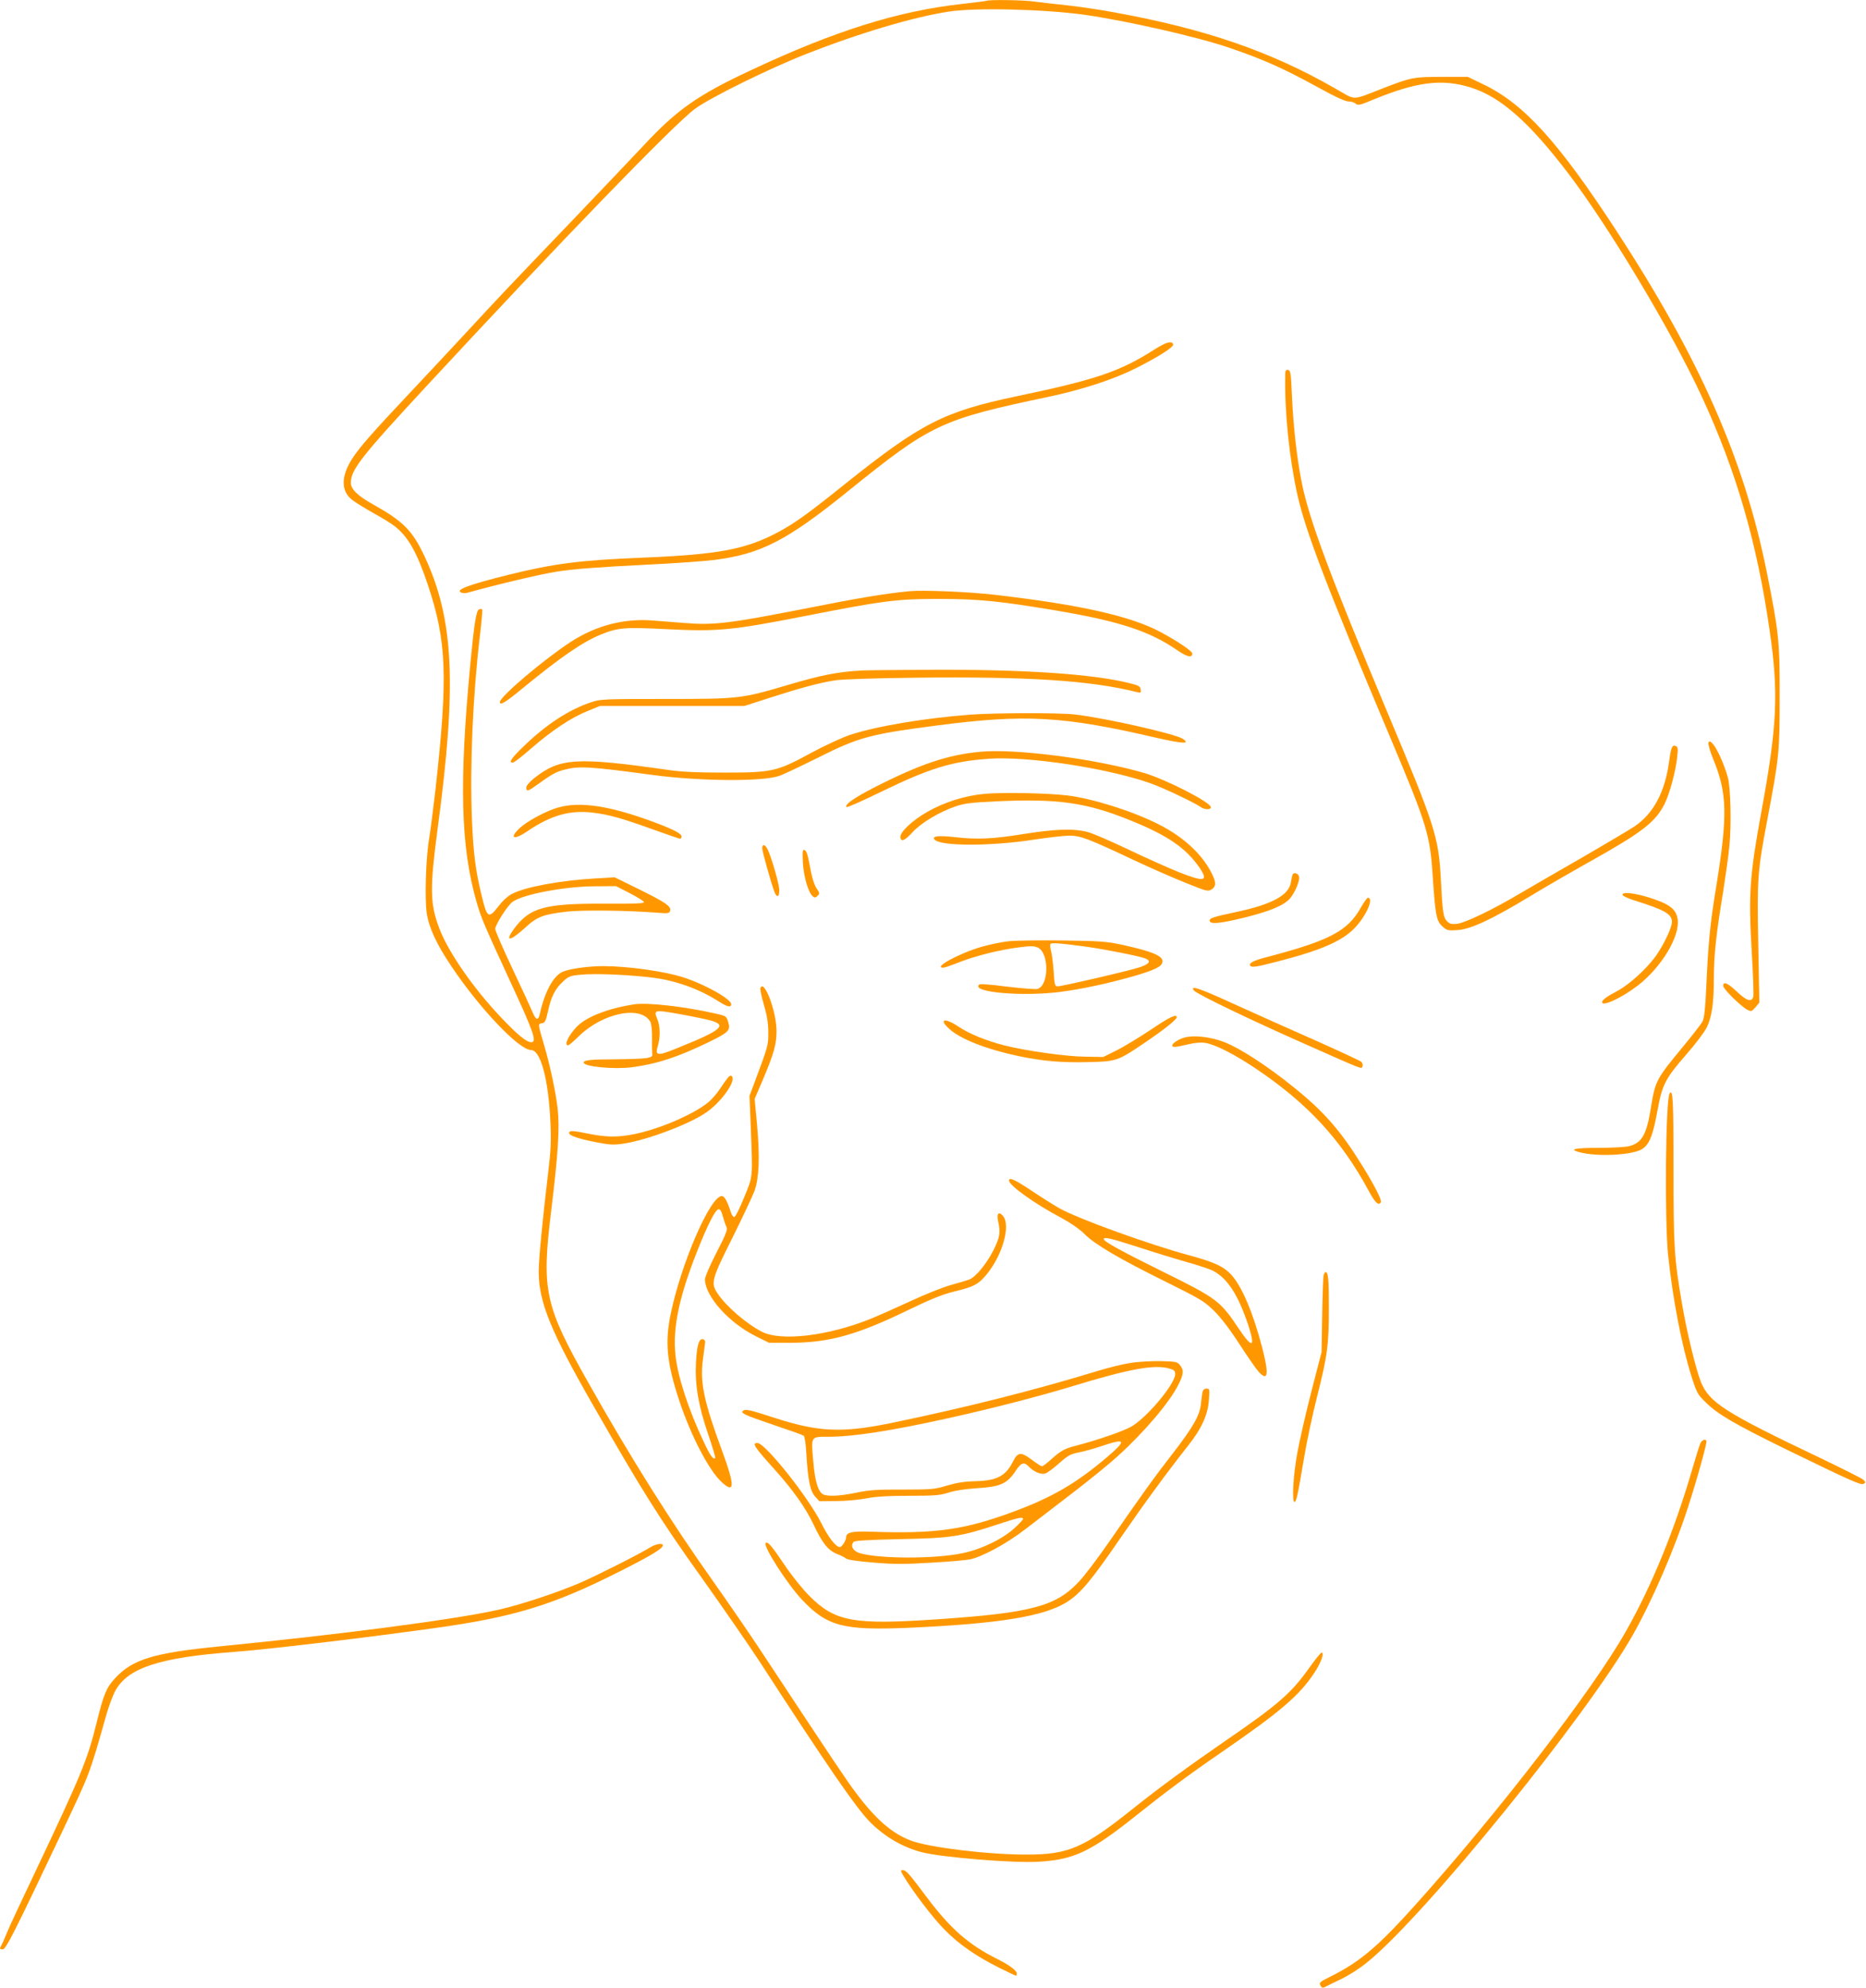 <?xml version="1.0" standalone="no"?>
<!DOCTYPE svg PUBLIC "-//W3C//DTD SVG 20010904//EN"
 "http://www.w3.org/TR/2001/REC-SVG-20010904/DTD/svg10.dtd">
<svg version="1.0" xmlns="http://www.w3.org/2000/svg"
 width="1202pt" height="1280pt" viewBox="0 0 1202 1280"
 preserveAspectRatio="xMidYMid meet">
<g transform="translate(0,1280) scale(0.1,-0.1)"
fill="#ff9800" stroke="none">
<path d="M6355 12795 c-5 -2 -75 -11 -155 -20 -416 -46 -821 -173 -1365 -428
-344 -161 -476 -254 -695 -490 -68 -72 -272 -287 -454 -477 -426 -444 -456
-476 -682 -720 -104 -112 -271 -291 -371 -397 -235 -249 -316 -342 -363 -414
-74 -114 -75 -210 -2 -267 20 -16 82 -54 137 -85 55 -30 118 -69 139 -86 87
-69 142 -168 212 -376 122 -365 130 -591 49 -1320 -14 -121 -32 -260 -40 -310
-22 -125 -30 -392 -16 -485 14 -93 64 -201 160 -343 180 -269 435 -537 511
-537 63 0 114 -190 126 -475 5 -110 2 -177 -15 -315 -37 -309 -61 -559 -61
-638 1 -196 77 -383 355 -867 313 -546 431 -734 693 -1100 141 -198 313 -447
382 -553 428 -660 612 -928 702 -1020 93 -95 212 -165 337 -197 129 -33 591
-71 751 -61 229 13 338 65 638 305 182 145 328 254 542 401 375 258 499 363
595 508 44 66 68 132 48 132 -6 0 -41 -44 -79 -97 -115 -163 -201 -238 -544
-473 -235 -162 -421 -298 -584 -428 -325 -260 -421 -302 -696 -302 -248 0
-626 46 -742 90 -122 46 -227 137 -357 311 -57 75 -149 213 -608 908 -70 107
-213 314 -316 460 -265 373 -529 793 -801 1276 -277 491 -298 587 -236 1095
46 377 56 541 42 663 -13 111 -47 271 -88 412 -40 135 -39 133 -13 137 19 3
25 13 39 78 20 93 47 146 98 192 36 33 47 37 117 43 91 9 319 -1 465 -20 146
-19 295 -73 414 -149 61 -39 86 -45 86 -21 0 33 -171 129 -310 173 -120 39
-359 72 -515 72 -96 0 -222 -18 -262 -37 -60 -28 -115 -130 -147 -275 -9 -39
-24 -35 -43 10 -8 20 -66 146 -129 279 -63 133 -114 251 -114 262 0 27 81 154
112 175 69 49 335 99 529 100 l137 1 88 -45 c48 -25 90 -51 92 -57 3 -10 -53
-12 -250 -11 -393 2 -487 -25 -590 -166 -58 -81 -22 -76 71 8 81 75 116 88
273 107 100 11 390 8 580 -7 67 -6 79 -4 84 10 11 29 -26 55 -194 138 l-163
80 -117 -7 c-230 -13 -454 -54 -542 -99 -28 -14 -61 -44 -88 -79 -66 -86 -75
-79 -112 78 -38 158 -51 264 -60 480 -14 345 6 802 51 1178 11 93 18 171 15
174 -3 3 -12 3 -20 0 -18 -7 -31 -86 -56 -347 -73 -768 -63 -1181 40 -1538 30
-103 45 -139 219 -516 150 -323 171 -386 133 -386 -30 0 -90 49 -193 158 -178
187 -340 420 -398 572 -62 161 -63 261 -12 645 125 930 105 1350 -85 1755 -78
165 -136 223 -328 331 -103 57 -146 99 -146 142 0 82 68 169 488 622 874 942
1587 1678 1727 1783 94 71 484 263 720 355 340 134 692 238 915 272 172 27
613 16 875 -20 272 -39 724 -141 935 -213 222 -76 347 -132 575 -257 103 -57
171 -88 190 -88 17 0 38 -6 47 -14 15 -13 27 -11 105 22 288 119 451 140 639
81 192 -61 376 -224 628 -555 265 -349 667 -1020 859 -1436 221 -478 355 -939
436 -1503 59 -402 49 -615 -53 -1167 -76 -417 -84 -531 -62 -905 9 -146 13
-275 10 -287 -10 -37 -43 -27 -105 32 -59 56 -89 69 -89 38 0 -20 112 -130
154 -153 27 -14 29 -13 54 15 l25 30 -7 375 c-8 429 -5 468 59 806 76 402 79
432 79 789 1 357 -6 417 -84 806 -146 724 -433 1374 -967 2192 -376 576 -596
818 -858 944 l-100 48 -165 0 c-183 0 -200 -3 -380 -73 -210 -81 -170 -81
-312 0 -414 237 -831 381 -1418 488 -85 16 -220 36 -300 45 -80 8 -178 20
-218 25 -69 10 -286 13 -307 5z"/>
<path d="M7435 10549 c-221 -141 -374 -193 -885 -300 -471 -99 -616 -173
-1108 -566 -238 -191 -322 -251 -426 -307 -208 -112 -384 -146 -871 -166 -407
-16 -580 -39 -867 -110 -265 -66 -350 -98 -305 -116 10 -3 25 -4 35 -1 189 53
472 120 574 136 109 18 273 30 593 46 171 8 362 22 426 30 300 38 467 124 862
443 535 432 596 461 1290 607 221 47 420 112 565 185 147 74 245 137 239 153
-8 25 -45 15 -122 -34z"/>
<path d="M8279 10393 c-5 -238 24 -529 77 -773 51 -233 190 -597 596 -1560
244 -579 260 -633 278 -916 16 -236 23 -273 61 -308 30 -27 36 -28 99 -24 85
6 220 69 463 216 92 56 265 156 383 222 342 191 426 256 486 373 33 67 72 209
82 305 6 53 4 63 -9 69 -24 9 -31 -7 -44 -105 -27 -193 -101 -330 -220 -411
-31 -21 -178 -108 -326 -194 -149 -85 -333 -192 -410 -237 -182 -108 -356
-191 -410 -198 -34 -3 -47 0 -63 16 -25 25 -30 57 -41 277 -15 270 -37 338
-347 1076 -365 869 -501 1234 -548 1469 -32 158 -55 361 -64 565 -6 141 -9
160 -24 163 -14 3 -18 -3 -19 -25z"/>
<path d="M5860 8994 c-155 -15 -327 -43 -683 -114 -481 -94 -579 -106 -766
-91 -75 6 -167 13 -206 16 -184 15 -365 -32 -526 -136 -174 -113 -459 -354
-459 -389 0 -24 34 -4 148 90 244 200 385 297 503 345 112 45 150 48 430 34
324 -16 416 -7 885 85 503 99 596 111 869 110 248 0 387 -14 750 -75 403 -68
598 -132 772 -251 69 -48 103 -56 103 -25 0 15 -93 78 -201 136 -192 104 -520
178 -1074 242 -166 19 -455 31 -545 23z"/>
<path d="M5545 8483 c-151 -9 -253 -29 -460 -90 -312 -92 -318 -93 -803 -93
-390 0 -416 -1 -474 -21 -144 -48 -291 -144 -437 -286 -78 -75 -96 -103 -68
-103 8 0 61 41 118 91 132 115 260 200 363 241 l81 33 465 0 465 0 165 53
c199 64 321 97 421 112 44 7 255 14 526 17 719 8 1119 -18 1417 -93 25 -6 27
-4 24 17 -3 21 -13 26 -73 41 -236 59 -678 89 -1290 86 -214 -1 -412 -3 -440
-5z"/>
<path d="M6250 8199 c-291 -22 -603 -74 -774 -130 -50 -17 -161 -68 -247 -114
-224 -122 -253 -129 -559 -129 -180 0 -277 4 -365 17 -590 84 -698 78 -863
-52 -31 -25 -52 -49 -52 -61 0 -28 11 -25 66 15 99 71 125 86 181 100 94 24
158 21 573 -35 302 -40 702 -43 810 -5 25 8 140 63 255 120 257 129 333 149
758 204 574 75 814 61 1421 -80 167 -38 217 -40 164 -5 -50 32 -501 134 -693
156 -105 12 -509 11 -675 -1z"/>
<path d="M11005 8019 c-3 -9 10 -55 29 -102 93 -223 96 -365 20 -832 -38 -230
-50 -353 -63 -641 -6 -137 -13 -199 -24 -220 -8 -16 -66 -90 -127 -164 -170
-205 -178 -220 -205 -388 -28 -176 -57 -229 -140 -251 -22 -6 -111 -11 -197
-11 -157 0 -197 -9 -120 -29 109 -28 318 -19 390 16 53 26 78 84 108 249 31
172 51 210 188 367 57 65 115 142 130 172 33 68 46 156 46 320 0 143 15 286
60 555 15 96 34 229 40 294 14 133 8 377 -10 441 -38 134 -109 262 -125 224z"/>
<path d="M6315 7960 c-209 -19 -389 -80 -676 -226 -137 -70 -201 -115 -186
-130 4 -4 105 41 224 99 311 151 453 195 693 212 248 18 763 -60 1038 -157 81
-28 282 -123 327 -154 25 -18 65 -18 65 -1 0 31 -292 181 -435 222 -311 90
-827 157 -1050 135z"/>
<path d="M6342 7689 c-125 -11 -259 -53 -369 -116 -92 -52 -173 -127 -173
-160 0 -37 28 -27 79 30 56 60 167 127 272 164 62 21 99 26 268 34 392 18 574
-7 851 -118 248 -99 367 -180 456 -308 61 -90 34 -96 -135 -29 -64 26 -208 90
-321 144 -113 54 -233 106 -266 114 -91 23 -207 19 -414 -14 -196 -32 -299
-36 -445 -19 -102 11 -143 6 -125 -16 36 -44 365 -44 645 0 88 13 188 25 223
25 73 0 122 -19 417 -158 105 -49 254 -115 333 -146 139 -56 143 -57 168 -41
32 21 28 53 -15 129 -65 114 -185 219 -336 293 -165 83 -422 163 -581 182
-130 15 -413 21 -532 10z"/>
<path d="M3595 7601 c-78 -22 -198 -87 -247 -132 -71 -67 -39 -81 50 -20 152
103 274 137 422 119 100 -12 187 -36 386 -108 92 -33 171 -60 176 -60 4 0 8 7
8 15 0 18 -49 44 -172 90 -286 107 -481 137 -623 96z"/>
<path d="M4910 7338 c0 -20 57 -223 79 -281 15 -39 31 -33 31 11 0 39 -51 215
-76 265 -17 32 -34 35 -34 5z"/>
<path d="M5172 7244 c6 -92 35 -191 64 -215 12 -10 18 -9 31 4 14 14 14 18 -6
46 -13 17 -29 65 -37 108 -22 117 -28 136 -43 141 -11 4 -13 -11 -9 -84z"/>
<path d="M8326 7168 c-3 -7 -7 -30 -11 -50 -13 -81 -121 -140 -345 -188 -159
-34 -181 -41 -178 -59 5 -23 68 -17 230 23 160 40 248 77 287 121 32 37 65
114 59 141 -4 22 -36 31 -42 12z"/>
<path d="M10452 7038 c2 -7 38 -23 79 -36 192 -60 239 -87 239 -137 0 -37 -52
-146 -104 -220 -61 -84 -171 -184 -248 -225 -67 -35 -98 -58 -98 -72 0 -31
126 27 230 107 152 117 272 316 257 426 -7 51 -34 81 -100 110 -117 50 -264
77 -255 47z"/>
<path d="M8766 6957 c-84 -151 -202 -213 -603 -318 -93 -24 -124 -41 -107 -59
9 -9 47 -3 155 25 290 74 428 132 513 218 76 78 129 197 87 197 -5 0 -25 -28
-45 -63z"/>
<path d="M6495 6740 c-44 -5 -120 -21 -170 -35 -143 -41 -317 -135 -250 -135
10 0 56 16 104 35 104 41 263 81 387 96 74 10 96 9 120 -2 74 -36 71 -247 -4
-266 -14 -3 -102 4 -196 15 -117 15 -173 19 -180 12 -49 -49 282 -77 524 -46
145 19 305 54 475 102 136 40 179 61 183 91 6 38 -63 67 -258 110 -103 22
-143 25 -385 28 -148 2 -306 0 -350 -5z m510 -36 c118 -17 331 -59 371 -74 44
-17 28 -38 -43 -60 -90 -27 -492 -120 -519 -120 -19 0 -21 7 -27 98 -4 53 -11
112 -17 131 -5 19 -7 38 -4 43 7 10 63 6 239 -18z"/>
<path d="M4898 6438 c-3 -7 8 -56 23 -108 20 -68 28 -118 28 -175 1 -83 0 -87
-89 -325 l-32 -85 8 -200 c13 -336 15 -313 -43 -455 -28 -69 -56 -125 -63
-125 -8 0 -17 14 -22 30 -21 67 -41 105 -58 105 -75 0 -264 -438 -330 -761
-38 -183 -24 -316 55 -555 76 -229 193 -454 276 -528 82 -75 83 -20 3 196
-120 325 -146 448 -126 596 6 48 13 96 14 107 2 12 -4 21 -14 23 -26 5 -39
-38 -45 -153 -7 -142 16 -276 78 -457 28 -82 49 -152 46 -155 -13 -12 -33 16
-77 111 -96 203 -166 419 -179 553 -18 176 23 372 140 668 70 176 118 270 139
270 10 0 19 -17 26 -46 7 -25 17 -55 23 -67 9 -18 0 -43 -64 -167 -42 -82 -75
-158 -74 -173 3 -110 154 -278 328 -365 l85 -42 145 0 c241 1 424 52 741 206
160 77 228 105 311 125 126 31 154 46 210 116 99 124 149 309 101 368 -28 35
-44 18 -32 -35 16 -69 11 -100 -30 -183 -45 -89 -115 -174 -157 -190 -16 -6
-70 -22 -121 -36 -50 -14 -165 -60 -255 -102 -89 -41 -207 -94 -262 -116 -271
-109 -575 -145 -697 -82 -100 51 -232 165 -286 247 -45 67 -38 91 97 360 66
133 130 269 142 302 29 83 34 215 16 420 l-16 170 55 128 c70 167 87 227 86
312 -1 126 -81 336 -104 273z"/>
<path d="M7691 6423 c20 -24 361 -188 723 -348 382 -169 355 -159 363 -139 3
9 -1 21 -8 28 -8 7 -142 69 -299 139 -157 69 -389 173 -517 231 -226 104 -292
126 -262 89z"/>
<path d="M4085 6334 c-142 -21 -273 -67 -342 -120 -62 -47 -118 -144 -84 -144
6 0 36 26 69 58 155 152 403 202 462 92 6 -12 11 -56 10 -98 -1 -42 0 -88 1
-102 4 -21 -1 -25 -36 -32 -22 -4 -112 -7 -200 -8 -160 0 -205 -5 -205 -21 0
-26 193 -45 311 -30 160 21 295 65 495 162 128 62 141 76 125 128 -11 38 -13
40 -79 55 -203 46 -440 73 -527 60z m485 -102 c119 -31 83 -63 -203 -178 -134
-55 -149 -53 -129 14 16 54 15 126 -3 169 -26 62 -21 63 132 36 76 -13 167
-32 203 -41z"/>
<path d="M7412 6170 c-74 -49 -172 -109 -219 -132 l-86 -43 -116 2 c-125 1
-384 38 -523 73 -119 31 -224 74 -293 120 -90 60 -131 50 -60 -14 72 -66 238
-131 445 -175 158 -33 279 -43 446 -39 188 4 194 7 371 127 125 85 203 147
203 162 0 23 -45 2 -168 -81z"/>
<path d="M7633 6121 c-61 -16 -109 -61 -65 -61 9 0 47 7 84 16 43 11 83 14
111 10 64 -10 186 -72 324 -164 335 -225 549 -456 727 -784 44 -82 66 -103 81
-78 8 12 -41 108 -122 239 -139 224 -247 347 -443 504 -167 135 -345 250 -444
288 -85 33 -193 46 -253 30z"/>
<path d="M4689 5862 c-8 -9 -31 -42 -52 -73 -20 -31 -55 -70 -76 -87 -97 -78
-309 -169 -472 -203 -116 -23 -182 -22 -324 7 -63 13 -88 15 -96 7 -18 -18 37
-40 161 -65 100 -19 120 -21 191 -10 105 15 298 80 429 144 80 39 118 65 166
112 79 79 123 163 95 180 -4 3 -15 -2 -22 -12z"/>
<path d="M10755 5760 c-26 -43 -33 -809 -10 -1038 30 -285 88 -587 152 -787
33 -103 39 -114 92 -165 77 -76 186 -139 514 -300 426 -207 484 -233 502 -223
14 8 14 11 -3 27 -11 9 -136 72 -278 140 -612 291 -714 356 -768 490 -33 85
-90 319 -121 501 -51 296 -55 368 -55 877 0 439 -4 512 -25 478z"/>
<path d="M6500 5199 c0 -31 165 -149 335 -239 63 -34 119 -73 150 -104 65 -66
222 -159 524 -308 224 -111 249 -126 311 -187 43 -42 103 -120 165 -216 53
-82 109 -162 123 -177 60 -65 67 -17 23 154 -58 223 -130 394 -198 469 -50 55
-108 82 -265 125 -267 72 -720 236 -844 305 -32 18 -112 68 -176 111 -113 75
-148 91 -148 67z m832 -428 c101 -33 241 -76 312 -96 71 -20 147 -45 169 -56
93 -48 162 -154 227 -348 49 -150 28 -157 -63 -21 -117 175 -140 192 -487 363
-259 128 -380 194 -380 209 0 17 44 6 222 -51z"/>
<path d="M8526 4588 c-3 -13 -7 -129 -9 -258 l-4 -235 -66 -255 c-36 -140 -77
-320 -91 -398 -26 -143 -35 -312 -17 -312 11 0 21 45 61 283 16 99 54 276 84
395 67 264 76 335 76 572 0 184 -4 230 -21 230 -5 0 -11 -10 -13 -22z"/>
<path d="M7280 4025 c-47 -7 -139 -30 -205 -50 -405 -124 -857 -238 -1336
-337 -315 -64 -465 -58 -744 32 -164 53 -190 59 -206 49 -25 -15 3 -28 192
-92 101 -34 189 -65 196 -70 6 -4 14 -51 17 -114 11 -176 24 -240 56 -277 l28
-31 109 1 c59 0 146 8 192 17 60 12 137 17 276 17 169 0 201 3 257 21 40 13
107 23 184 28 146 9 190 28 244 108 39 59 56 64 89 29 30 -31 74 -50 103 -43
13 4 53 33 89 65 57 51 75 61 127 71 33 6 100 25 148 41 157 53 164 39 34 -72
-195 -166 -351 -257 -593 -347 -324 -121 -512 -147 -932 -132 -117 4 -155 -5
-155 -37 0 -20 -27 -62 -40 -62 -26 0 -74 62 -119 153 -85 169 -362 517 -412
517 -37 0 -21 -24 102 -161 124 -137 209 -256 260 -365 56 -119 93 -166 152
-189 23 -9 49 -22 57 -29 9 -8 78 -18 177 -26 130 -11 203 -11 365 -1 112 6
226 16 253 21 79 15 240 102 360 195 61 47 198 152 305 234 107 82 239 189
292 238 171 155 331 344 388 457 35 69 37 95 11 127 -17 22 -27 24 -127 26
-60 1 -147 -4 -194 -12z m253 -36 c30 -8 37 -14 37 -36 0 -64 -189 -288 -287
-340 -58 -31 -219 -86 -343 -118 -82 -21 -105 -33 -167 -89 -28 -25 -55 -46
-61 -46 -5 0 -34 18 -63 40 -73 55 -92 53 -124 -10 -46 -92 -104 -123 -240
-126 -73 -2 -123 -10 -184 -28 -79 -24 -98 -26 -285 -26 -165 1 -219 -3 -300
-20 -106 -22 -187 -26 -215 -10 -31 16 -52 87 -62 209 -15 167 -18 161 96 161
160 0 402 37 780 121 267 59 586 141 795 205 365 111 525 141 623 113z m-943
-968 c0 -5 -25 -32 -56 -60 -76 -70 -216 -137 -336 -161 -180 -38 -546 -36
-664 2 -41 14 -58 48 -34 72 7 7 105 13 298 17 326 6 389 16 623 93 139 46
169 52 169 37z"/>
<path d="M7746 3838 c-3 -13 -7 -46 -10 -75 -7 -74 -50 -150 -176 -313 -123
-158 -205 -273 -411 -570 -74 -107 -164 -227 -202 -266 -147 -156 -306 -198
-906 -239 -544 -37 -661 -16 -827 150 -46 46 -114 131 -161 201 -83 123 -108
152 -121 140 -18 -19 140 -266 235 -366 160 -170 267 -198 683 -180 587 26
880 74 1026 168 87 57 152 134 345 415 158 229 284 401 434 592 85 107 125
196 132 288 6 74 5 77 -15 77 -14 0 -23 -8 -26 -22z"/>
<path d="M10952 3505 c-6 -14 -29 -87 -51 -163 -113 -389 -260 -750 -429
-1047 -211 -373 -814 -1156 -1354 -1758 -242 -270 -358 -367 -545 -461 -75
-37 -79 -41 -64 -64 6 -10 13 -11 27 -4 11 6 57 29 104 51 48 23 122 70 170
110 374 304 1416 1590 1709 2107 127 226 266 547 354 819 60 185 126 423 119
430 -12 12 -30 3 -40 -20z"/>
<path d="M4190 2839 c-78 -48 -342 -181 -455 -230 -155 -66 -380 -140 -525
-173 -289 -64 -1010 -158 -1800 -236 -423 -42 -557 -83 -670 -206 -55 -60 -72
-100 -119 -290 -58 -235 -98 -331 -399 -966 -83 -174 -163 -345 -177 -380 -14
-35 -30 -71 -35 -80 -14 -24 -13 -28 8 -28 20 0 77 113 372 735 194 410 184
383 295 775 15 52 40 121 57 153 80 149 284 216 768 252 216 16 854 92 1310
156 496 70 748 148 1168 360 207 104 282 150 282 170 0 16 -44 10 -80 -12z"/>
<path d="M5820 723 c54 -93 192 -274 265 -347 91 -93 204 -171 352 -245 57
-28 105 -51 108 -51 3 0 5 7 5 14 0 20 -50 56 -130 96 -182 91 -299 194 -452
398 -113 151 -131 172 -154 172 -14 0 -13 -6 6 -37z"/>
</g>
</svg>
